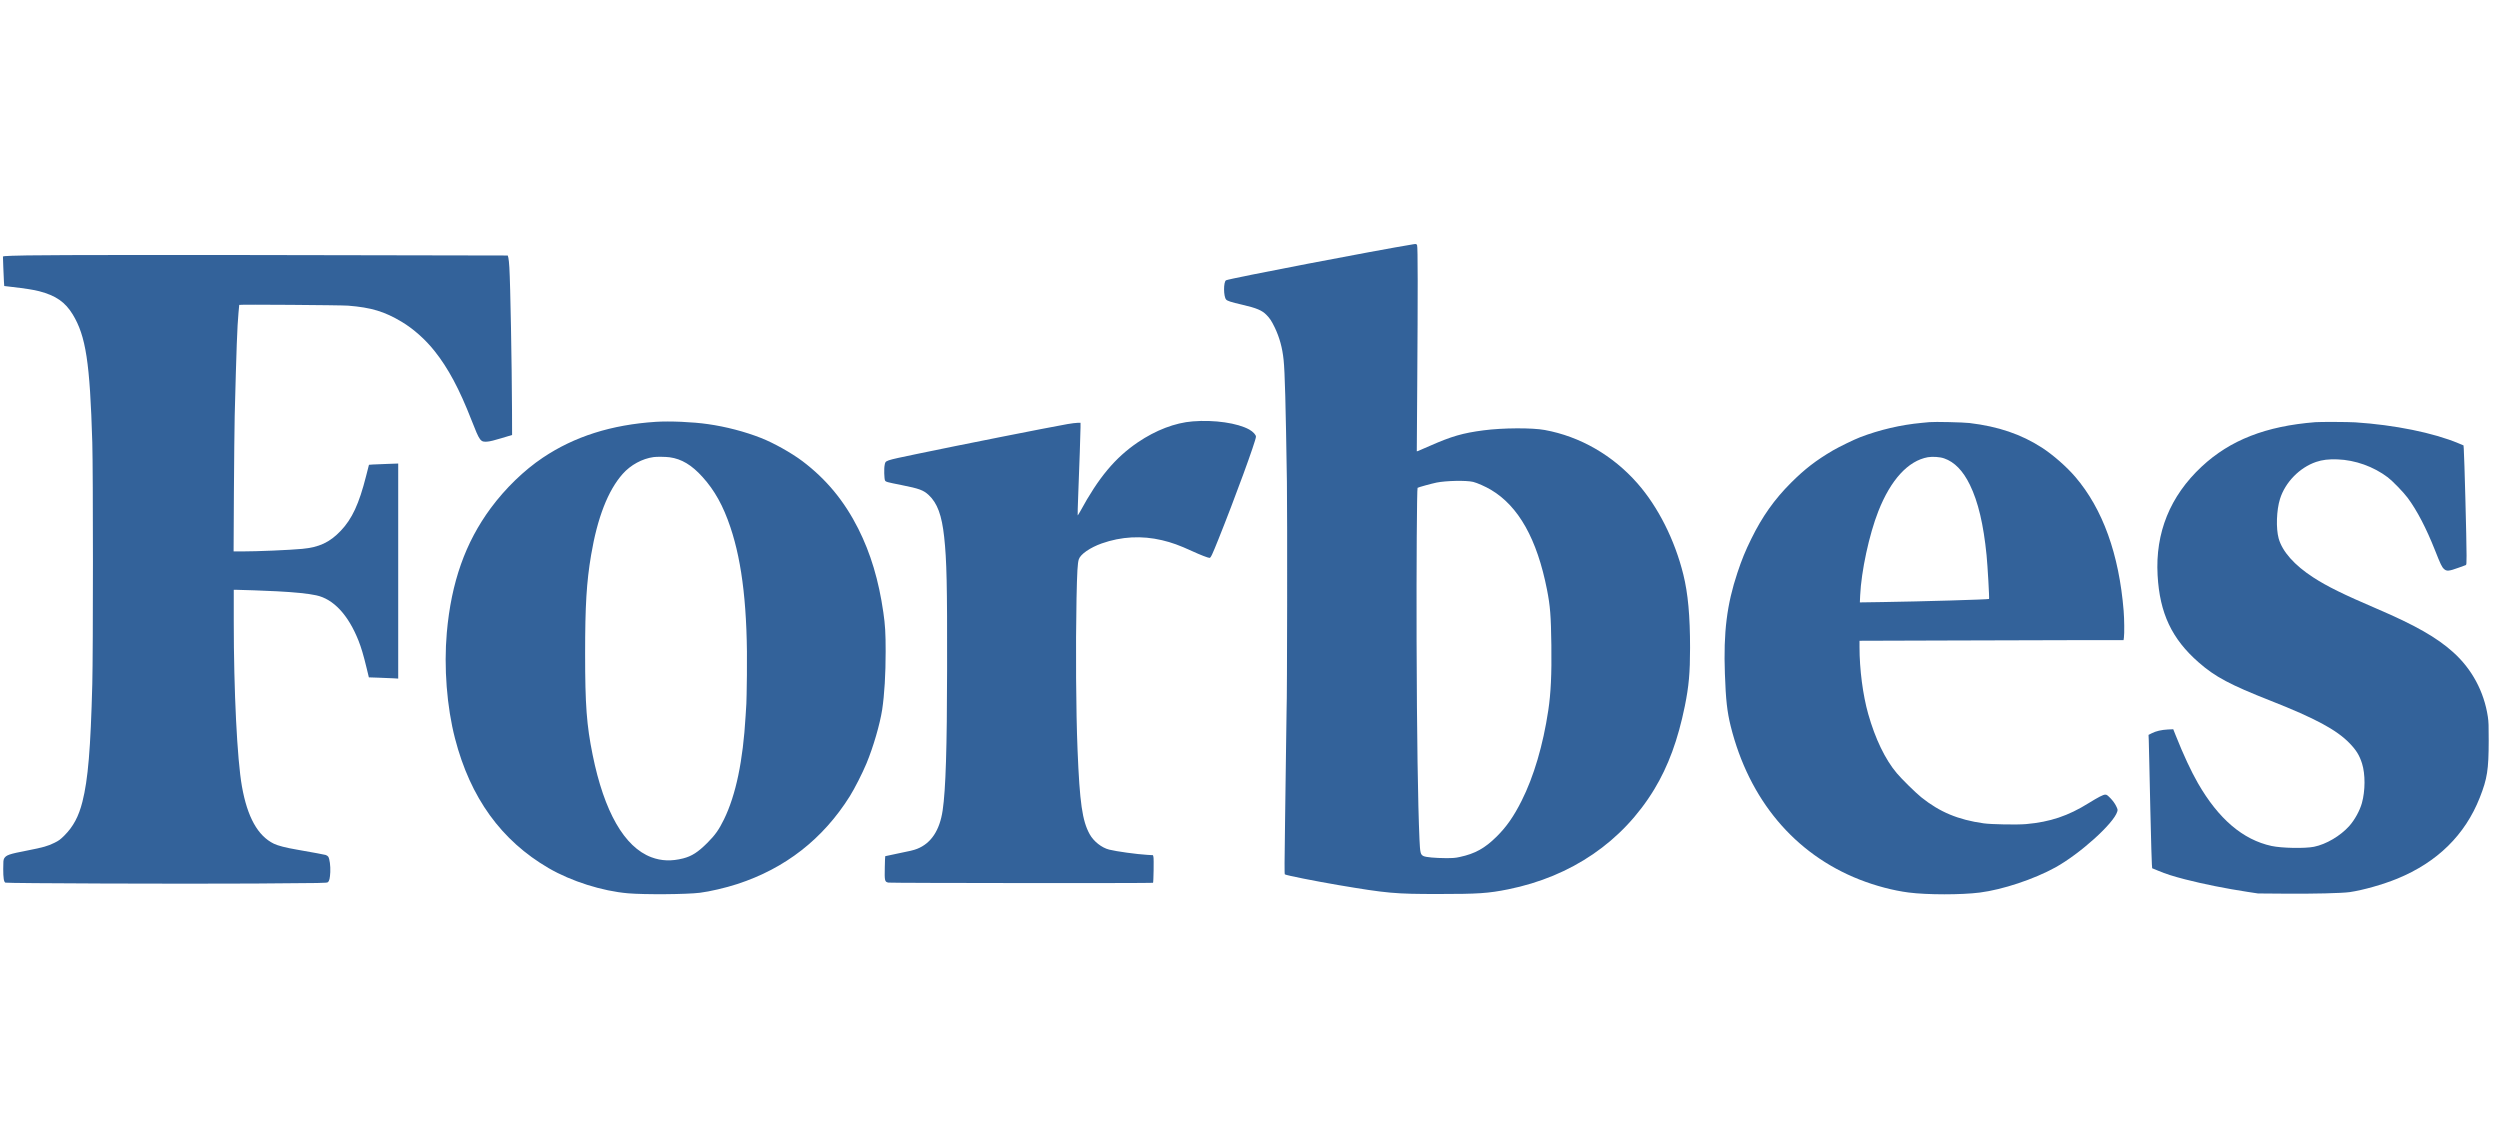 <svg xmlns="http://www.w3.org/2000/svg" width="123" height="56" viewBox="0 0 123 56" fill="none"><g clip-path="url(#clip0_2055_10600)"><path d="M69.542 12.017C67.693 12.319 60.481 13.704 60.322 13.79C60.19 13.861 60.192 14.597 60.327 14.739C60.391 14.808 60.547 14.859 61.124 14.994C61.823 15.156 62.09 15.269 62.306 15.489C62.482 15.668 62.558 15.786 62.715 16.107C62.953 16.603 63.093 17.11 63.154 17.713C63.215 18.299 63.257 19.852 63.316 23.709C63.34 25.342 63.328 34.464 63.301 34.866C63.296 34.932 63.286 35.629 63.279 36.411C63.272 37.193 63.247 38.995 63.225 40.417C63.196 42.414 63.193 43.005 63.215 43.019C63.299 43.071 64.701 43.35 65.839 43.544C68.262 43.953 68.627 43.985 70.768 43.985C72.73 43.985 73.218 43.953 74.201 43.755C77.32 43.125 79.828 41.408 81.39 38.834C82.077 37.701 82.558 36.391 82.894 34.739C83.092 33.758 83.151 33.103 83.151 31.872C83.151 30.303 83.05 29.197 82.82 28.267C82.401 26.57 81.579 24.937 80.562 23.78C79.348 22.399 77.742 21.475 76.003 21.156C75.378 21.041 73.936 21.048 72.987 21.173C71.967 21.306 71.413 21.468 70.363 21.931C70.067 22.061 69.797 22.179 69.765 22.189L69.706 22.206L69.728 18.974C69.76 14.33 69.758 12.152 69.721 12.066C69.691 12 69.672 11.995 69.542 12.017ZM72.48 23.709C72.673 23.756 73.095 23.942 73.36 24.101C74.716 24.908 75.623 26.526 76.111 29.005C76.27 29.812 76.307 30.28 76.327 31.739C76.346 33.174 76.302 34.108 76.175 34.952C75.92 36.658 75.461 38.215 74.863 39.4C74.478 40.167 74.12 40.68 73.639 41.156C73.056 41.734 72.575 42.002 71.822 42.163C71.606 42.212 71.494 42.22 71.124 42.22C70.611 42.217 70.157 42.176 70.037 42.119C69.888 42.048 69.868 41.96 69.838 41.291C69.76 39.503 69.711 36.207 69.696 31.507C69.686 27.892 69.711 24.035 69.745 24.001C69.767 23.976 70.449 23.79 70.677 23.743C71.153 23.648 72.136 23.628 72.48 23.709Z" fill="#33629A"></path><path d="M1.349 12.566C0.79 12.576 0.289 12.591 0.238 12.601L0.145 12.618L0.162 13.138C0.172 13.422 0.184 13.748 0.194 13.864L0.209 14.072L0.564 14.114C1.243 14.192 1.665 14.258 1.932 14.329C2.749 14.543 3.207 14.862 3.578 15.47C4.225 16.536 4.424 17.829 4.541 21.772C4.583 23.174 4.583 32.058 4.541 33.652C4.458 36.847 4.331 38.355 4.056 39.442C3.874 40.167 3.607 40.668 3.166 41.109C2.96 41.312 2.896 41.359 2.673 41.469C2.347 41.629 2.133 41.69 1.344 41.845C0.441 42.019 0.297 42.07 0.201 42.242C0.167 42.308 0.159 42.389 0.159 42.749C0.159 43.201 0.189 43.392 0.267 43.426C0.348 43.461 9.002 43.492 12.547 43.47C15.958 43.448 16.084 43.446 16.133 43.402C16.206 43.336 16.233 43.218 16.25 42.909C16.265 42.612 16.218 42.252 16.15 42.149C16.128 42.117 16.069 42.078 16.02 42.063C15.931 42.038 15.434 41.948 14.615 41.803C14.068 41.71 13.673 41.607 13.474 41.511C12.685 41.126 12.17 40.202 11.903 38.691C11.667 37.365 11.501 33.993 11.501 30.567V29.018H11.618C11.824 29.018 13.116 29.064 13.622 29.091C14.541 29.14 15.152 29.202 15.559 29.29C16.407 29.471 17.135 30.253 17.638 31.519C17.77 31.85 17.886 32.237 18.038 32.87L18.148 33.326L18.643 33.343C18.916 33.35 19.242 33.365 19.367 33.373L19.592 33.387V28.098V22.806L19.073 22.824C18.786 22.833 18.46 22.846 18.352 22.853L18.153 22.868L18.011 23.424C17.665 24.793 17.322 25.531 16.763 26.117C16.221 26.686 15.701 26.928 14.86 27.005C14.235 27.063 12.653 27.13 11.908 27.13H11.493L11.508 24.253C11.518 22.674 11.535 20.965 11.547 20.46C11.633 17.127 11.672 16.068 11.733 15.401C11.753 15.19 11.77 15.009 11.77 15.001C11.77 14.974 16.765 15.011 17.128 15.038C18.263 15.129 18.916 15.325 19.764 15.833C20.34 16.178 20.924 16.696 21.378 17.267C22.054 18.116 22.604 19.145 23.2 20.676C23.607 21.715 23.636 21.757 23.989 21.727C24.102 21.718 24.349 21.659 24.681 21.556L25.195 21.401L25.191 20.163C25.181 17.87 25.11 13.972 25.061 13.165C25.051 12.961 25.026 12.745 25.012 12.684L24.982 12.571L17.479 12.557C9.012 12.537 2.857 12.542 1.349 12.566Z" fill="#33629A"></path><path d="M58.679 20.732C57.811 20.801 56.864 21.164 55.982 21.762C54.871 22.515 54.047 23.5 53.152 25.151C53.086 25.268 53.029 25.362 53.022 25.354C53.015 25.349 53.027 24.893 53.049 24.342C53.105 22.902 53.162 21.267 53.162 21.017V20.803H53.02C52.941 20.803 52.718 20.83 52.524 20.864C51.558 21.034 47.159 21.907 45.119 22.333C43.491 22.674 43.572 22.647 43.525 22.88C43.488 23.049 43.503 23.564 43.544 23.64C43.584 23.709 43.628 23.721 44.359 23.866C45.222 24.038 45.43 24.113 45.693 24.356C46.119 24.756 46.337 25.347 46.453 26.419C46.578 27.556 46.605 28.804 46.597 32.917C46.593 36.803 46.529 38.853 46.379 39.868C46.234 40.854 45.81 41.492 45.119 41.764C44.94 41.832 44.797 41.867 44.126 42.002C43.817 42.063 43.559 42.119 43.554 42.124C43.547 42.129 43.537 42.374 43.532 42.669C43.517 43.34 43.527 43.387 43.709 43.424C43.844 43.448 56.703 43.458 56.73 43.434C56.754 43.407 56.774 42.252 56.749 42.161L56.727 42.075L56.433 42.058C55.933 42.029 54.913 41.889 54.572 41.801C54.204 41.71 53.809 41.398 53.613 41.045C53.248 40.386 53.12 39.503 53.015 36.877C52.938 34.996 52.919 31.852 52.965 29.459C52.992 28.133 53.017 27.701 53.078 27.517C53.159 27.267 53.633 26.941 54.204 26.737C55.17 26.396 56.173 26.343 57.171 26.578C57.649 26.691 58.027 26.828 58.652 27.115C59.044 27.296 59.437 27.448 59.508 27.448C59.569 27.448 59.633 27.314 59.949 26.526C60.748 24.538 61.793 21.681 61.793 21.485C61.793 21.392 61.651 21.24 61.465 21.134C60.888 20.813 59.746 20.646 58.679 20.732Z" fill="#33629A"></path><path d="M32.27 20.754C30.083 20.896 28.261 21.475 26.704 22.52C25.782 23.138 24.869 24.023 24.148 24.996C22.891 26.698 22.202 28.65 21.983 31.127C21.834 32.828 21.983 34.778 22.388 36.337C23.141 39.25 24.663 41.357 26.998 42.715C28.109 43.36 29.631 43.843 30.902 43.951C31.706 44.02 33.79 44.005 34.435 43.924C34.911 43.865 35.696 43.684 36.274 43.495C38.633 42.727 40.487 41.281 41.806 39.182C42.049 38.794 42.426 38.051 42.63 37.563C42.966 36.754 43.292 35.633 43.403 34.915C43.515 34.165 43.574 33.179 43.574 32.046C43.574 31.144 43.55 30.747 43.461 30.133C43.233 28.544 42.836 27.225 42.228 26.014C41.539 24.648 40.656 23.579 39.482 22.691C38.942 22.284 38.072 21.796 37.444 21.549C36.652 21.237 35.715 20.992 34.832 20.867C34.084 20.759 32.954 20.71 32.27 20.754ZM32.947 22.498C33.533 22.578 34.033 22.878 34.563 23.466C35.161 24.126 35.583 24.886 35.936 25.94C36.532 27.711 36.789 30.003 36.748 33.211C36.74 33.905 36.728 34.54 36.721 34.621C36.713 34.702 36.698 34.971 36.684 35.222C36.556 37.433 36.206 39.111 35.622 40.31C35.372 40.822 35.185 41.087 34.796 41.474C34.344 41.926 34.035 42.124 33.616 42.232C33.042 42.379 32.54 42.362 32.047 42.176C30.72 41.678 29.725 39.942 29.158 37.139C28.861 35.67 28.788 34.694 28.788 32.164C28.788 29.785 28.857 28.648 29.082 27.309C29.391 25.474 29.911 24.136 30.634 23.319C31.027 22.875 31.598 22.564 32.16 22.488C32.316 22.466 32.765 22.473 32.947 22.498Z" fill="#33629A"></path><path d="M94.933 20.769C94.879 20.774 94.703 20.791 94.541 20.806C93.531 20.899 92.476 21.144 91.513 21.514C91.221 21.625 90.471 21.992 90.176 22.164C89.338 22.657 88.796 23.076 88.114 23.756C87.3 24.57 86.704 25.411 86.167 26.504C85.868 27.11 85.699 27.524 85.481 28.179C84.961 29.739 84.791 31.104 84.865 33.15C84.909 34.429 84.975 35.016 85.149 35.722C86.052 39.346 88.291 42.016 91.488 43.274C92.28 43.586 93.158 43.816 93.908 43.912C94.816 44.029 96.5 44.029 97.405 43.914C98.533 43.77 100.073 43.257 101.127 42.676C102.336 42.007 103.994 40.513 104.168 39.934C104.197 39.836 104.195 39.824 104.107 39.645C104.043 39.52 103.957 39.402 103.839 39.277C103.685 39.12 103.651 39.096 103.577 39.096C103.476 39.096 103.236 39.221 102.76 39.515C101.753 40.143 100.867 40.44 99.686 40.545C99.247 40.584 97.974 40.562 97.594 40.508C96.341 40.332 95.436 39.954 94.529 39.228C94.252 39.005 93.565 38.331 93.322 38.041C92.751 37.365 92.261 36.347 91.917 35.131C91.652 34.197 91.488 32.934 91.488 31.83V31.526L95.995 31.512C98.472 31.502 101.395 31.494 102.491 31.494H104.479L104.497 31.364C104.524 31.175 104.516 30.455 104.484 30.06C104.259 27.267 103.454 25.038 102.103 23.461C101.669 22.956 101.017 22.385 100.463 22.024C99.44 21.365 98.317 20.982 96.9 20.813C96.596 20.776 95.188 20.744 94.933 20.769ZM95.652 22.552C96.164 22.73 96.581 23.16 96.92 23.856C97.327 24.692 97.589 25.803 97.739 27.314C97.79 27.819 97.883 29.449 97.861 29.469C97.834 29.496 94.521 29.594 92.643 29.621L91.505 29.638L91.52 29.297C91.574 28.103 91.964 26.296 92.413 25.156C93.023 23.606 93.881 22.669 94.852 22.495C95.081 22.456 95.451 22.48 95.652 22.552Z" fill="#33629A"></path><path d="M113.913 20.771C111.478 20.965 109.722 21.652 108.324 22.956C106.767 24.41 106.037 26.208 106.154 28.304C106.257 30.17 106.853 31.436 108.175 32.59C108.986 33.302 109.715 33.689 111.713 34.476C113.927 35.349 114.962 35.908 115.605 36.573C115.933 36.913 116.085 37.164 116.213 37.566C116.377 38.088 116.375 38.902 116.205 39.513C116.102 39.883 115.847 40.346 115.585 40.638C115.146 41.129 114.445 41.541 113.849 41.661C113.393 41.752 112.262 41.729 111.762 41.622C110.35 41.315 109.153 40.295 108.138 38.532C107.805 37.953 107.424 37.137 107.044 36.18L106.924 35.879L106.655 35.891C106.343 35.908 106.073 35.969 105.858 36.08L105.708 36.156L105.72 36.443C105.728 36.6 105.74 37.115 105.747 37.588C105.755 38.059 105.777 39.059 105.796 39.807C105.816 40.555 105.838 41.428 105.845 41.744C105.853 42.06 105.865 42.409 105.872 42.519L105.887 42.718L106.184 42.84C106.564 43 106.91 43.11 107.505 43.264C108.393 43.492 109.511 43.718 110.59 43.882L111.093 43.958L112.4 43.968C113.827 43.98 115.22 43.946 115.605 43.892C116.255 43.797 117.238 43.52 117.946 43.23C119.913 42.423 121.281 41.08 122.005 39.243C122.375 38.304 122.441 37.872 122.444 36.448C122.446 35.705 122.439 35.504 122.402 35.263C122.216 34.025 121.615 32.912 120.695 32.088C119.889 31.362 118.819 30.754 116.941 29.95C115.296 29.246 114.491 28.849 113.815 28.41C112.885 27.809 112.289 27.134 112.11 26.492C111.973 25.992 112.003 25.097 112.177 24.545C112.432 23.729 113.14 23.003 113.954 22.726C114.256 22.623 114.575 22.586 115.001 22.601C115.877 22.632 116.777 22.954 117.481 23.486C117.718 23.667 118.253 24.219 118.459 24.496C118.92 25.119 119.371 25.985 119.8 27.068C120.077 27.767 120.134 27.89 120.244 27.993C120.377 28.115 120.484 28.105 120.975 27.927C121.137 27.868 121.289 27.814 121.313 27.804C121.35 27.789 121.355 27.743 121.355 27.34C121.355 26.539 121.247 22.48 121.218 22.088L121.205 21.914L120.965 21.813C119.732 21.296 117.812 20.904 115.874 20.779C115.541 20.757 114.153 20.752 113.913 20.771Z" fill="#33629A"></path></g><defs><clipPath id="clip0_2055_10600"><rect width="122.605" height="32" fill="white" transform="translate(0 12)"></rect></clipPath></defs></svg>